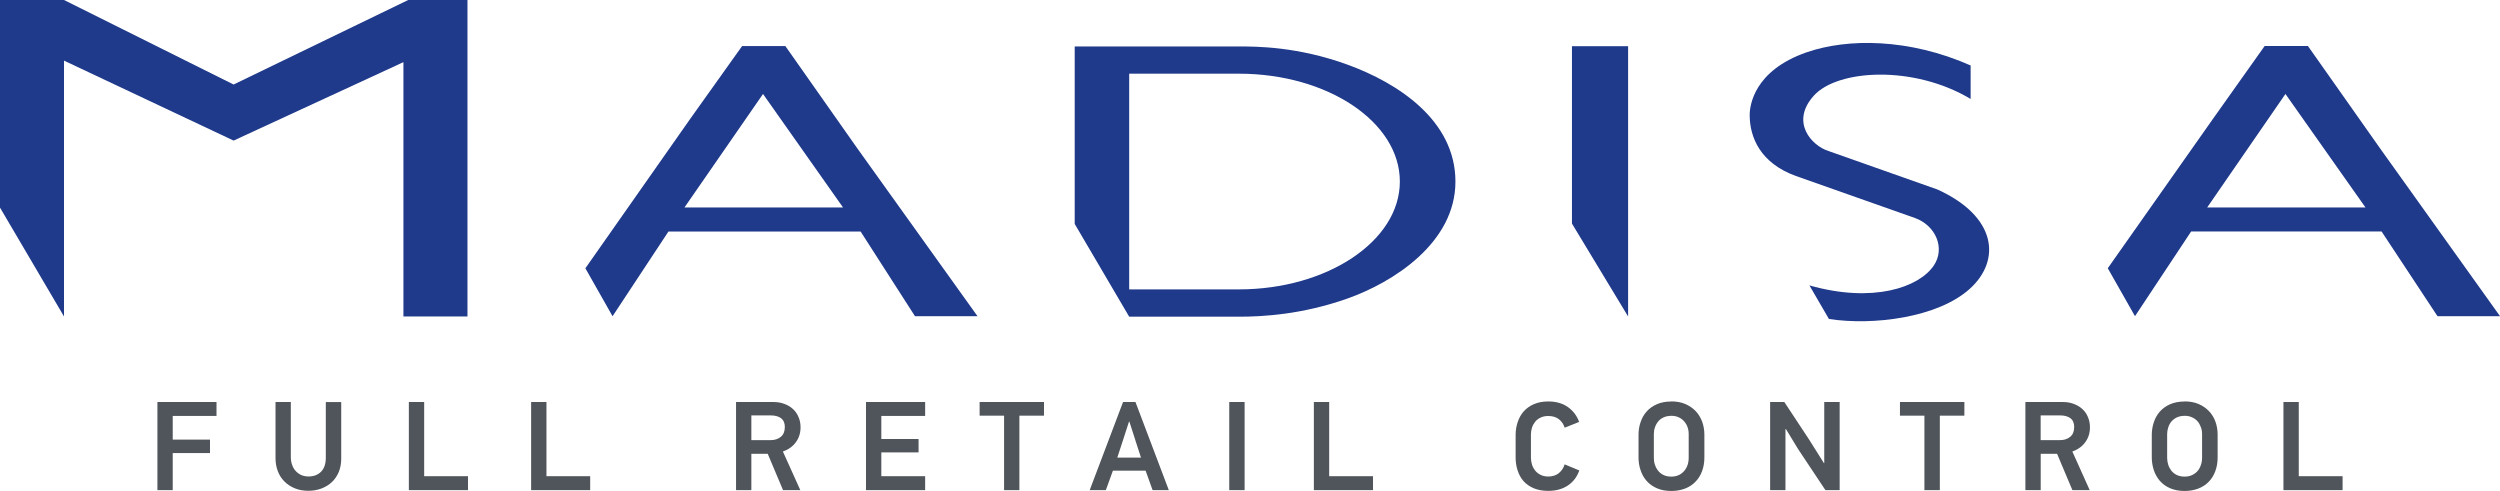<svg width="219" height="43" viewBox="0 0 219 43" fill="none" xmlns="http://www.w3.org/2000/svg">
<g id="Capa 1">
<g id="Group">
<path id="Vector" d="M20.463 7.404L5.607 0H0V18.187L5.607 27.722V5.31L20.463 12.315L35.34 5.444V27.722H40.95V0H35.761L20.463 7.404Z" fill="#1F398B"/>
<path id="Vector_2" d="M68.795 4.033H65.01L60.512 10.342L51.279 23.502L53.66 27.701L58.557 20.28H75.389L80.154 27.701H85.631L75.098 12.993L68.795 4.033ZM59.958 18.175L66.84 8.232L73.851 18.175H59.958Z" fill="#1F398B"/>
<path id="Vector_3" d="M137.703 19.585L142.622 27.722V4.049H137.703V19.585Z" fill="#1F398B"/>
<path id="Vector_4" d="M208.488 12.989L202.173 4.029H198.384L193.907 10.338L184.641 23.498L187.025 27.697L191.944 20.277H208.626L213.524 27.697H219.001L208.488 12.989ZM193.348 18.175L200.205 8.232L207.217 18.175H193.348Z" fill="#1F398B"/>
<path id="Vector_5" d="M108.53 4.07H94.144V19.615L98.917 27.743H108.53C110.643 27.743 114.086 27.551 118.055 26.145C122.023 24.738 127.496 21.284 127.496 15.907C127.496 10.53 122.444 7.267 118.055 5.668C113.665 4.07 110.064 4.07 108.53 4.07ZM108.53 25.35H98.917V6.455H108.53C116.291 6.455 122.627 10.684 122.627 15.902C122.627 21.121 116.25 25.35 108.53 25.35Z" fill="#1F398B"/>
<path id="Vector_6" d="M160.185 13.231C158.697 12.769 156.804 10.692 158.892 8.378C160.981 6.064 167.654 5.689 172.627 8.669V5.735C167.254 3.355 161.86 3.334 158.263 4.582C153.653 6.181 153.273 9.235 153.273 10.076C153.273 12.036 154.215 14.296 157.321 15.416L167.746 19.095C169.589 19.761 170.418 21.758 169.401 23.261C168.096 25.192 164.045 26.578 158.505 25L160.214 27.943C164.086 28.538 169.743 27.826 172.54 25.312C175.341 22.795 174.899 18.945 169.714 16.598C169.714 16.598 160.201 13.239 160.193 13.235" fill="#1F398B"/>
<path id="Vector_7" d="M15.131 36.437V38.509H18.395V39.687H15.131V42.938H13.789V35.217H18.966V36.437H15.131Z" fill="#50555B"/>
<path id="Vector_8" d="M29.679 41.343C29.533 41.685 29.333 41.984 29.078 42.226C28.82 42.471 28.52 42.654 28.161 42.792C27.811 42.925 27.424 42.992 27.011 42.992C26.578 42.992 26.177 42.921 25.823 42.775C25.469 42.63 25.164 42.43 24.914 42.176C24.66 41.922 24.464 41.618 24.335 41.273C24.206 40.927 24.135 40.549 24.135 40.141V35.217H25.477V40.041C25.477 40.278 25.51 40.503 25.585 40.707C25.656 40.911 25.752 41.094 25.89 41.244C26.019 41.393 26.186 41.514 26.373 41.606C26.565 41.693 26.786 41.739 27.028 41.739C27.49 41.739 27.849 41.597 28.128 41.319C28.403 41.035 28.541 40.632 28.541 40.099V35.221H29.891V40.199C29.891 40.619 29.816 41.002 29.675 41.348" fill="#50555B"/>
<path id="Vector_9" d="M35.815 42.938V35.217H37.157V41.714H40.996V42.938H35.815Z" fill="#50555B"/>
<path id="Vector_10" d="M46.527 42.938V35.217H47.87V41.714H51.7V42.938H46.527Z" fill="#50555B"/>
<path id="Vector_11" d="M68.595 42.938L67.253 39.754H65.819V42.938H64.477V35.217H67.761C68.095 35.217 68.395 35.267 68.687 35.371C68.974 35.475 69.229 35.621 69.441 35.812C69.654 36 69.825 36.233 69.941 36.512C70.066 36.786 70.129 37.094 70.129 37.435C70.129 37.931 69.991 38.364 69.72 38.734C69.454 39.104 69.074 39.379 68.582 39.554L70.108 42.938H68.591H68.595ZM68.753 37.427C68.753 37.065 68.641 36.803 68.42 36.636C68.195 36.474 67.903 36.391 67.553 36.391H65.819V38.555H67.507C67.87 38.555 68.166 38.459 68.399 38.268C68.632 38.072 68.749 37.794 68.749 37.427" fill="#50555B"/>
<path id="Vector_12" d="M75.861 42.938V35.217H81.043V36.437H77.204V38.455H80.467V39.633H77.204V41.714H81.043V42.938H75.861Z" fill="#50555B"/>
<path id="Vector_13" d="M89.299 36.412V42.938H87.957V36.412H85.814V35.217H91.454V36.412H89.299Z" fill="#50555B"/>
<path id="Vector_14" d="M100.968 42.938L100.355 41.231H97.491L96.87 42.938H95.457L98.379 35.217H99.467L102.389 42.938H100.972H100.968ZM99.446 38.522L98.933 36.936H98.9L98.396 38.493L97.875 40.087H99.951L99.442 38.522H99.446Z" fill="#50555B"/>
<path id="Vector_15" d="M109.028 35.217H107.682V42.938H109.028V35.217Z" fill="#50555B"/>
<path id="Vector_16" d="M115.094 42.938V35.217H116.436V41.714H120.275V42.938H115.094Z" fill="#50555B"/>
<path id="Vector_17" d="M138.349 41.206C138.153 41.768 137.824 42.205 137.349 42.526C136.878 42.842 136.307 43 135.631 43C135.148 43 134.731 42.925 134.364 42.775C134.001 42.621 133.71 42.417 133.468 42.155C133.234 41.889 133.064 41.581 132.947 41.223C132.826 40.865 132.768 40.478 132.768 40.066V38.089C132.768 37.706 132.83 37.336 132.947 36.982C133.064 36.628 133.234 36.316 133.468 36.046C133.71 35.779 134.001 35.563 134.364 35.405C134.731 35.247 135.148 35.167 135.631 35.167C136.315 35.167 136.886 35.334 137.349 35.659C137.807 35.987 138.141 36.424 138.332 36.961L137.065 37.465C136.969 37.161 136.803 36.915 136.561 36.724C136.319 36.537 136.011 36.441 135.631 36.441C135.369 36.441 135.148 36.487 134.964 36.578C134.773 36.666 134.614 36.782 134.489 36.936C134.368 37.086 134.268 37.257 134.206 37.452C134.143 37.644 134.11 37.839 134.11 38.039V40.091C134.11 40.303 134.143 40.511 134.206 40.707C134.268 40.903 134.364 41.077 134.489 41.231C134.614 41.385 134.773 41.51 134.964 41.602C135.148 41.693 135.373 41.743 135.631 41.743C136.002 41.743 136.315 41.643 136.552 41.448C136.794 41.252 136.969 40.994 137.061 40.678L138.345 41.211L138.349 41.206Z" fill="#50555B"/>
<path id="Vector_18" d="M146.407 35.163C146.857 35.163 147.253 35.234 147.616 35.384C147.966 35.533 148.27 35.737 148.525 35.995C148.775 36.254 148.962 36.566 149.104 36.919C149.233 37.277 149.304 37.669 149.304 38.089V40.066C149.304 40.515 149.233 40.923 149.096 41.285C148.958 41.651 148.767 41.959 148.508 42.213C148.262 42.471 147.958 42.663 147.599 42.804C147.245 42.937 146.849 43.008 146.407 43.008C145.928 43.008 145.507 42.929 145.144 42.771C144.782 42.613 144.477 42.396 144.244 42.126C144.002 41.855 143.831 41.543 143.714 41.185C143.589 40.831 143.535 40.461 143.535 40.07V38.093C143.535 37.71 143.589 37.34 143.714 36.986C143.831 36.632 144.002 36.32 144.244 36.05C144.477 35.783 144.782 35.567 145.144 35.409C145.503 35.251 145.924 35.171 146.407 35.171M146.407 36.428C146.145 36.428 145.919 36.474 145.732 36.562C145.54 36.649 145.378 36.77 145.257 36.923C145.132 37.073 145.036 37.248 144.973 37.44C144.902 37.631 144.877 37.831 144.877 38.026V40.099C144.877 40.315 144.902 40.519 144.973 40.715C145.036 40.911 145.132 41.085 145.257 41.243C145.378 41.398 145.54 41.522 145.732 41.614C145.915 41.701 146.145 41.751 146.407 41.751C146.641 41.751 146.857 41.71 147.049 41.622C147.237 41.535 147.391 41.418 147.52 41.273C147.654 41.123 147.754 40.952 147.824 40.752C147.895 40.553 147.929 40.332 147.929 40.095V38.022C147.929 37.802 147.895 37.594 147.824 37.402C147.754 37.211 147.654 37.044 147.52 36.899C147.391 36.753 147.233 36.636 147.049 36.553C146.857 36.466 146.641 36.424 146.407 36.424" fill="#50555B"/>
<path id="Vector_19" d="M159.908 42.938L157.515 39.342L156.444 37.581L156.407 37.59V42.938H155.064V35.217H156.307L158.474 38.501L159.783 40.582L159.804 40.561V35.217H161.154V42.938H159.908Z" fill="#50555B"/>
<path id="Vector_20" d="M169.929 36.412V42.938H168.578V36.412H166.436V35.217H172.08V36.412H169.929Z" fill="#50555B"/>
<path id="Vector_21" d="M181.542 42.938L180.2 39.754H178.766V42.938H177.424V35.217H180.713C181.042 35.217 181.346 35.267 181.634 35.371C181.926 35.475 182.176 35.621 182.393 35.812C182.605 36 182.78 36.233 182.893 36.512C183.018 36.786 183.08 37.094 183.08 37.435C183.08 37.931 182.943 38.364 182.672 38.734C182.405 39.104 182.022 39.379 181.538 39.554L183.06 42.938H181.546H181.542ZM181.701 37.427C181.701 37.065 181.592 36.803 181.367 36.636C181.142 36.474 180.854 36.391 180.5 36.391H178.762V38.555H180.45C180.817 38.555 181.113 38.459 181.346 38.268C181.584 38.072 181.696 37.794 181.696 37.427" fill="#50555B"/>
<path id="Vector_22" d="M191.376 35.163C191.818 35.163 192.218 35.234 192.577 35.384C192.935 35.533 193.236 35.737 193.486 35.995C193.74 36.254 193.936 36.566 194.065 36.919C194.198 37.277 194.265 37.669 194.265 38.089V40.066C194.265 40.515 194.194 40.923 194.057 41.285C193.919 41.651 193.727 41.959 193.477 42.213C193.223 42.471 192.923 42.663 192.56 42.804C192.206 42.937 191.81 43.008 191.372 43.008C190.893 43.008 190.472 42.929 190.105 42.771C189.738 42.613 189.442 42.396 189.205 42.126C188.971 41.855 188.792 41.543 188.675 41.185C188.559 40.831 188.496 40.461 188.496 40.07V38.093C188.496 37.71 188.559 37.34 188.675 36.986C188.792 36.632 188.971 36.32 189.205 36.05C189.446 35.783 189.742 35.567 190.105 35.409C190.472 35.251 190.893 35.171 191.372 35.171M191.372 36.428C191.11 36.428 190.889 36.474 190.697 36.562C190.509 36.649 190.351 36.77 190.218 36.923C190.097 37.073 189.997 37.248 189.938 37.44C189.876 37.631 189.842 37.831 189.842 38.026V40.099C189.842 40.315 189.876 40.519 189.938 40.715C190.001 40.911 190.097 41.085 190.218 41.243C190.347 41.398 190.509 41.522 190.697 41.614C190.889 41.701 191.11 41.751 191.372 41.751C191.614 41.751 191.827 41.71 192.014 41.622C192.206 41.535 192.364 41.418 192.498 41.273C192.627 41.123 192.723 40.952 192.79 40.752C192.865 40.553 192.902 40.332 192.902 40.095V38.022C192.902 37.802 192.865 37.594 192.79 37.402C192.719 37.211 192.623 37.044 192.498 36.899C192.364 36.753 192.206 36.636 192.014 36.553C191.827 36.466 191.614 36.424 191.372 36.424" fill="#50555B"/>
<path id="Vector_23" d="M200.029 42.938V35.217H201.372V41.714H205.211V42.938H200.029Z" fill="#50555B"/>
</g>
</g>
</svg>
